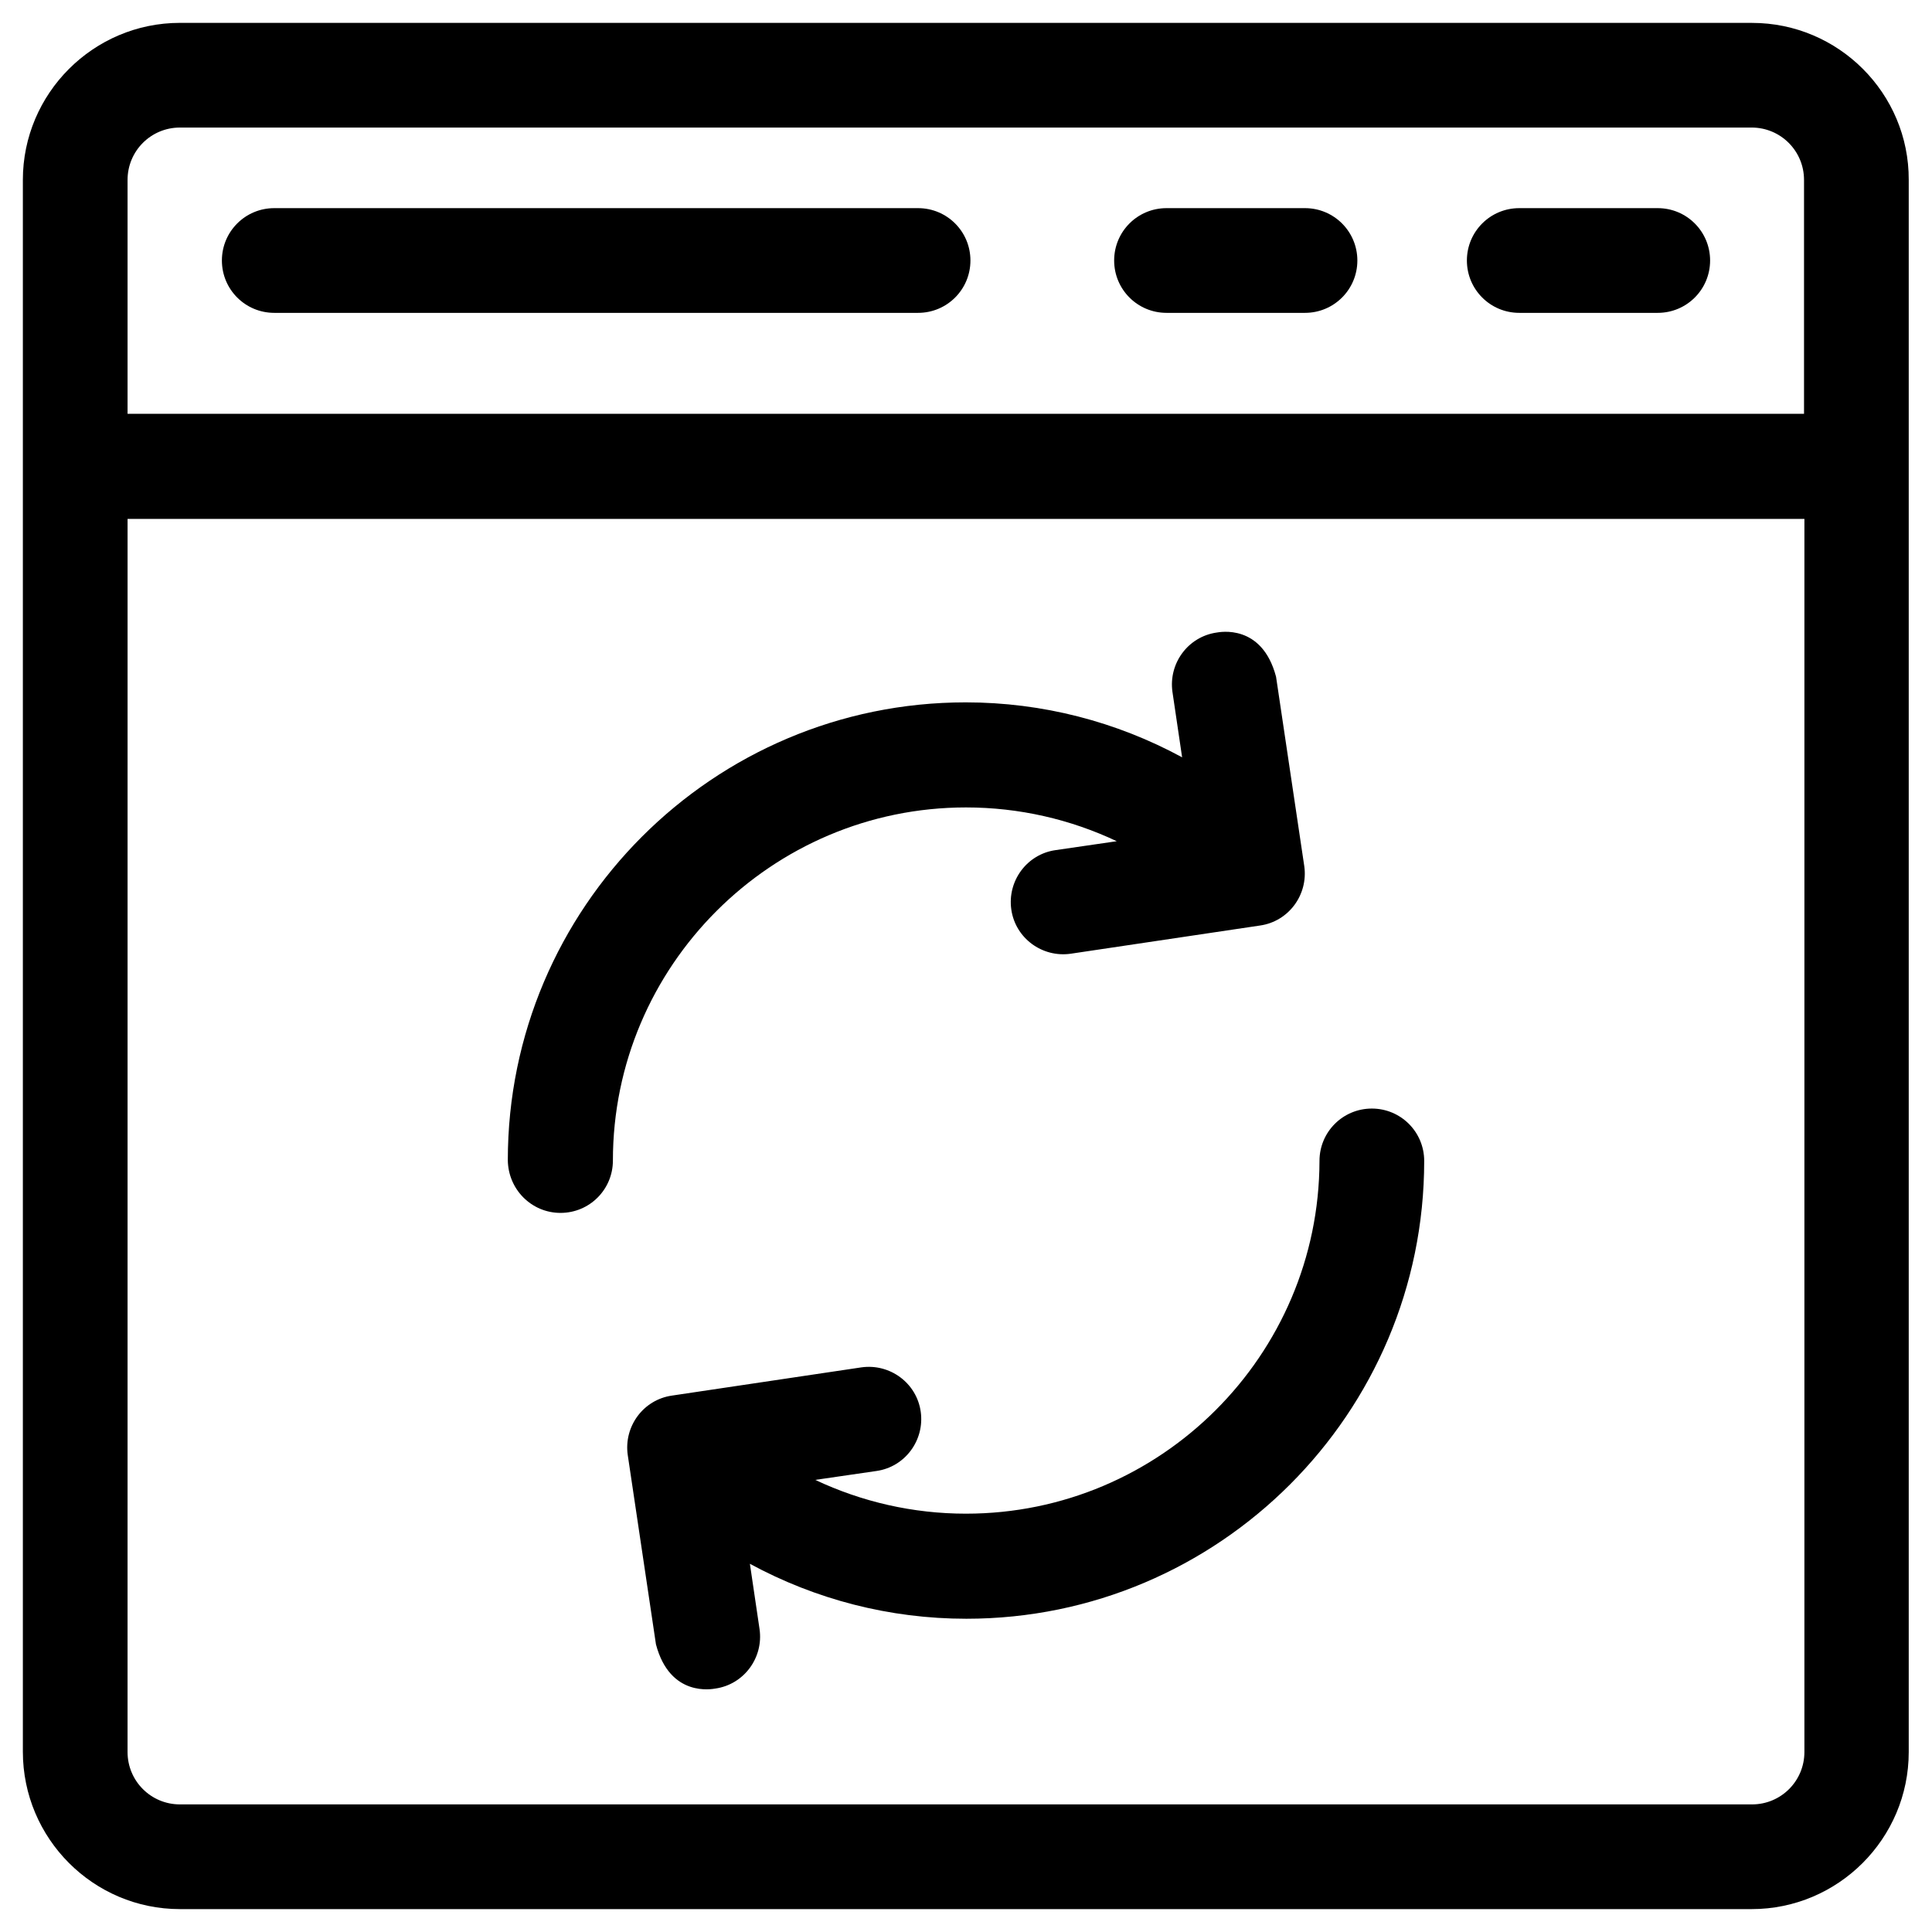 <?xml version="1.0" encoding="UTF-8"?>
<!-- Uploaded to: SVG Repo, www.svgrepo.com, Generator: SVG Repo Mixer Tools -->
<svg fill="#000000" width="800px" height="800px" version="1.1" viewBox="144 144 512 512" xmlns="http://www.w3.org/2000/svg">
 <g>
  <path d="m292.55 465.43c7.676 0 13.875-6.199 13.875-13.875 0-51.562 42.016-93.578 93.578-93.578 14.07 0 27.652 3.148 39.949 8.953l-16.234 2.363c-7.578 1.082-12.793 8.168-11.711 15.742 1.082 7.578 8.168 12.793 15.742 11.711l50.184-7.477c7.578-1.082 12.793-8.168 11.711-15.742l-7.477-50.184c-3.738-14.168-15.055-11.809-15.742-11.711-7.578 1.082-12.793 8.168-11.711 15.742l2.559 17.32c-17.418-9.445-37-14.562-57.367-14.562-66.914 0-121.33 54.414-121.33 121.33 0.098 7.769 6.297 13.969 13.973 13.969z"/>
  <path d="m400 545.14c-14.07 0-27.652-3.148-39.949-8.953l16.234-2.363c7.578-1.082 12.793-8.168 11.711-15.742-1.082-7.578-8.168-12.793-15.742-11.711l-50.184 7.477c-7.578 1.082-12.793 8.168-11.711 15.742l7.477 50.184c3.738 14.168 15.055 11.809 15.742 11.711 7.578-1.082 12.793-8.168 11.711-15.742l-2.559-17.32c17.418 9.445 37 14.562 57.367 14.562 66.914 0 121.33-54.414 121.33-121.33 0-7.676-6.199-13.875-13.875-13.875s-13.875 6.199-13.875 13.875c-0.098 51.562-42.117 93.484-93.676 93.484z"/>
  <path d="m608.31 150.06h-416.63c-22.926 0-41.621 18.695-41.621 41.621v416.53c0 23.027 18.695 41.723 41.621 41.723h416.53c22.926 0 41.625-18.695 41.625-41.625v-416.62c0.098-22.926-18.598-41.621-41.523-41.621zm13.875 458.25c0 7.676-6.199 13.875-13.875 13.875h-416.63c-7.676 0-13.875-6.199-13.875-13.875l0.004-326.79h444.38zm0-354.64h-444.38v-61.992c0-7.676 6.199-13.875 13.875-13.875h416.53c7.676 0 13.875 6.199 13.875 13.875v61.992z"/>
  <path d="m387.3 199.16h-170.62c-7.676 0-13.875 6.199-13.875 13.875 0 7.676 6.199 13.875 13.875 13.875h170.62c7.676 0 13.875-6.199 13.875-13.875 0-7.676-6.199-13.875-13.875-13.875z"/>
  <path d="m583.32 199.16h-36.703c-7.676 0-13.875 6.199-13.875 13.875 0 7.676 6.199 13.875 13.875 13.875h36.703c7.676 0 13.875-6.199 13.875-13.875 0-7.676-6.199-13.875-13.875-13.875z"/>
  <path d="m489.84 199.16h-36.703c-7.676 0-13.875 6.199-13.875 13.875 0 7.676 6.199 13.875 13.875 13.875h36.703c7.676 0 13.875-6.199 13.875-13.875-0.004-7.676-6.203-13.875-13.875-13.875z"/>
 </g>
</svg>